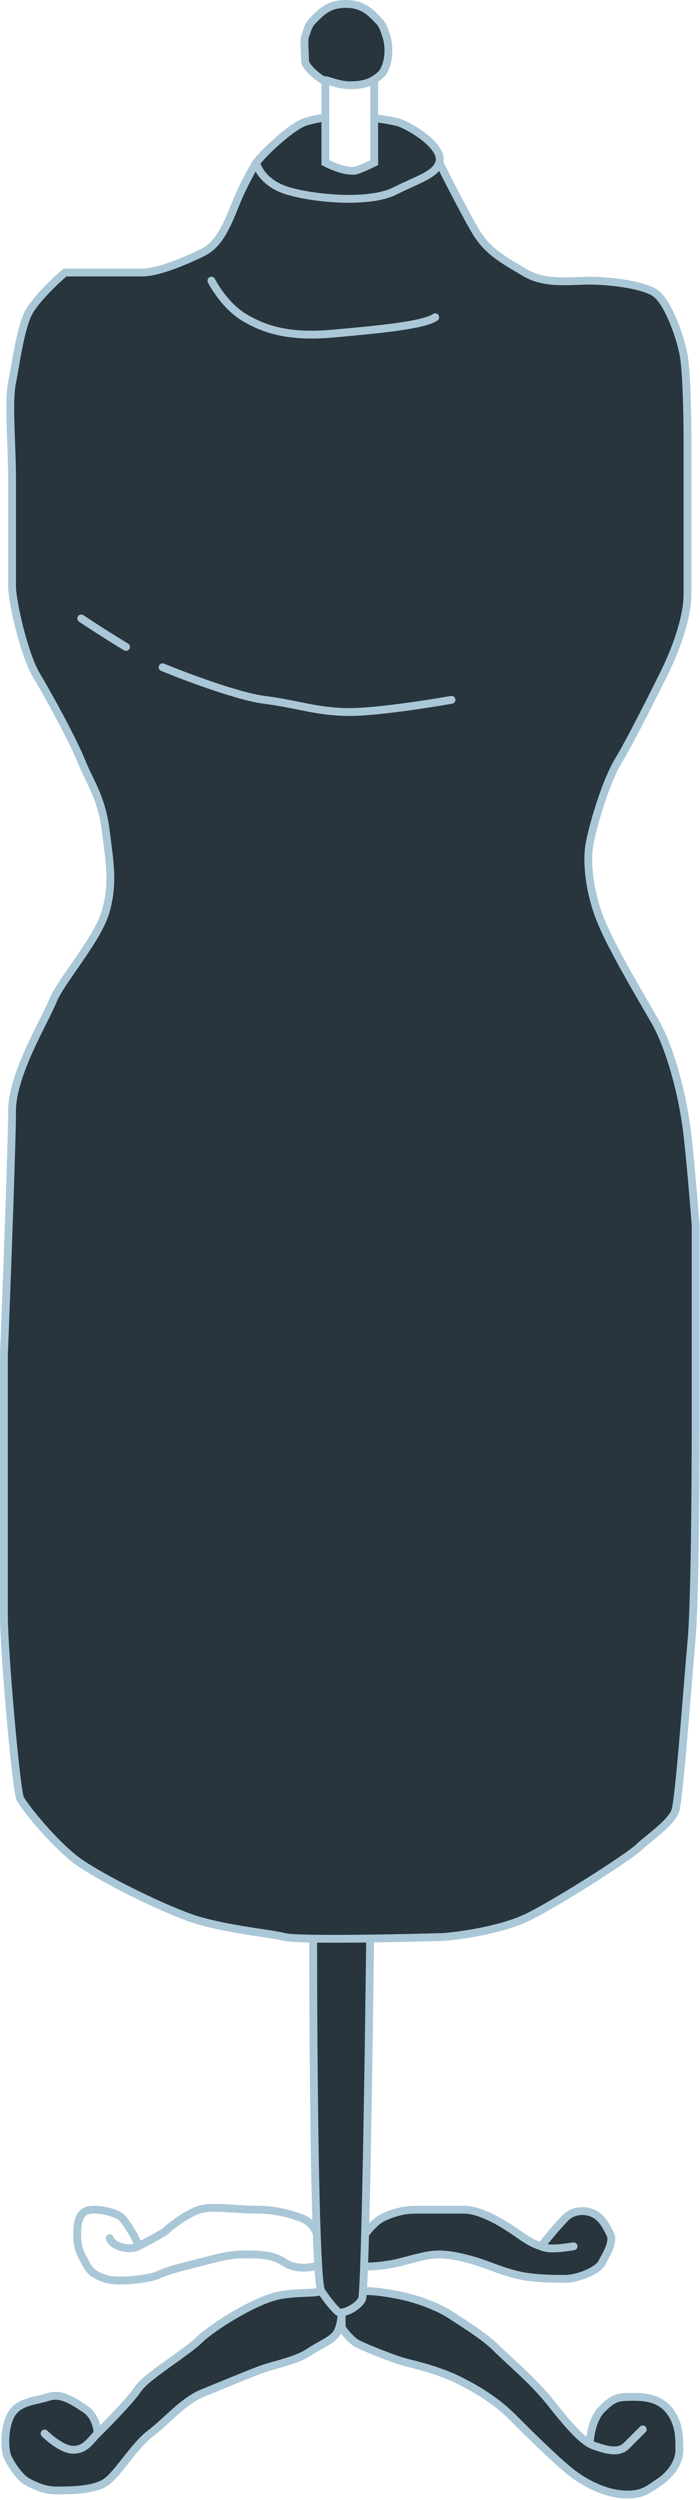 <?xml version="1.0" encoding="UTF-8"?> <svg xmlns="http://www.w3.org/2000/svg" viewBox="0 0 89.17 318.41" fill="none"> <path d="M51.814 16.049C53.887 17.086 56.479 19.159 55.96 20.714C56.997 22.788 59.381 27.453 60.625 29.526C62.18 32.117 64.254 33.154 66.845 34.709C69.437 36.264 72.547 35.746 75.139 35.746C77.73 35.746 81.877 36.264 83.432 37.301C84.987 38.337 86.542 42.484 87.06 45.076C87.474 47.149 87.578 53.196 87.578 55.96V75.657C87.578 78.767 86.023 82.913 84.468 86.023C82.913 89.133 80.322 94.317 78.767 96.908C77.212 99.5 75.657 104.683 75.139 107.275C74.62 109.866 75.139 114.013 76.693 117.641C78.248 121.269 81.358 126.453 83.432 130.081C85.505 133.709 87.06 139.929 87.578 144.594C87.993 148.326 88.442 153.751 88.615 155.997V181.913C88.615 188.997 88.511 204.305 88.097 208.866C87.578 214.568 86.542 229.081 86.023 230.636C85.505 232.191 82.395 234.264 81.358 235.301C80.322 236.338 71.51 242.039 67.364 244.112C64.046 245.771 58.725 246.531 56.479 246.704C54.041 246.774 50.553 246.854 47.149 246.899C47.031 257.092 46.785 274.326 46.509 284.542C46.895 284.022 47.875 282.883 48.704 282.469C49.741 281.949 51.295 281.432 52.851 281.432H59.07C61.144 281.432 63.735 282.986 65.29 284.022C66.845 285.059 67.364 285.579 68.919 286.096C69.437 285.406 71.199 283.298 72.029 282.469C73.065 281.432 74.62 281.432 75.657 281.949C76.693 282.469 77.212 283.505 77.73 284.542C78.248 285.579 77.212 287.132 76.693 288.169C76.175 289.205 73.583 290.244 72.029 290.244C70.473 290.244 67.882 290.244 65.809 289.725C63.735 289.205 62.699 288.688 61.144 288.169C59.589 287.652 57.515 287.132 55.96 287.132C54.405 287.132 52.851 287.652 50.777 288.169C49.119 288.583 47.155 288.688 46.381 288.688C46.332 290.02 46.283 291.081 46.234 291.798C47.149 291.798 48.185 291.798 50.777 292.317C53.369 292.835 55.96 293.871 57.515 294.908C59.07 295.944 61.662 297.5 63.217 299.054C64.772 300.61 67.882 303.2 69.955 305.793C71.806 308.106 73.656 310.419 75.139 311.258C75.139 310.301 75.449 308.073 76.693 306.829C78.248 305.273 78.767 305.273 80.84 305.273C82.913 305.273 84.468 305.793 85.505 307.349C86.542 308.903 86.542 310.459 86.542 312.012C86.542 313.568 85.505 315.122 83.95 316.159C82.395 317.195 81.877 317.715 79.803 317.715C77.73 317.715 75.139 316.678 73.065 315.122C70.992 313.568 66.845 309.422 65.29 307.866C63.735 306.312 61.662 304.756 58.552 303.2C55.442 301.647 52.332 301.127 50.777 300.61C49.222 300.091 46.631 299.054 45.594 298.537C44.765 298.122 43.866 296.981 43.521 296.464V294.523C43.521 294.998 43.417 296.152 43.002 296.981C42.484 298.017 40.929 298.537 39.374 299.573C37.819 300.61 35.227 301.127 33.673 301.647C32.117 302.164 28.489 303.72 25.897 304.756C23.306 305.793 21.233 308.386 19.159 309.939C17.086 311.495 15.013 315.122 13.458 316.159C11.903 317.195 8.793 317.195 7.238 317.195C5.683 317.195 4.646 316.678 3.61 316.159C2.573 315.642 1.536 314.085 1.018 313.049C0.5 312.012 0.5 308.903 1.536 307.349C2.573 305.793 4.646 305.793 6.201 305.273C7.756 304.756 9.311 305.793 10.866 306.829C12.11 307.659 12.421 309.247 12.421 309.939L12.421 309.939C13.458 308.903 16.568 305.793 17.604 304.237C18.641 302.683 23.824 299.573 25.379 298.017C26.934 296.464 32.636 292.835 35.746 292.317C38.337 291.885 40.065 292.143 40.929 291.798C40.685 291.433 40.495 288.653 40.349 284.542C39.996 274.666 39.892 257.112 39.892 246.915C38.075 246.886 36.734 246.821 36.264 246.704C34.191 246.186 27.971 245.667 23.824 244.112C19.678 242.557 13.458 239.447 10.348 237.374C7.238 235.301 3.091 230.118 2.573 229.081C2.055 228.044 0.5 210.421 0.5 205.756V172.584C0.845 163.772 1.536 145.216 1.536 141.484C1.536 136.819 5.683 130.081 6.72 127.489C7.756 124.898 12.421 119.714 13.458 116.086C14.494 112.458 13.976 109.866 13.458 105.72C12.939 101.573 11.385 99.5 10.348 96.908C9.311 94.317 6.201 88.615 4.646 86.023C3.091 83.432 1.536 76.693 1.536 74.62V61.144C1.536 56.479 1.018 51.295 1.536 48.704C2.055 46.112 2.573 41.966 3.61 39.892C4.439 38.234 7.065 35.746 8.275 34.709H18.123C20.196 34.709 23.824 33.154 25.898 32.117C27.971 31.081 29.008 28.489 30.044 25.897C30.874 23.824 32.118 21.578 32.636 20.714C34.018 18.987 37.282 16.056 38.856 15.531C39.452 15.332 40.356 15.121 41.447 14.97V10.348C40.584 10.002 38.856 8.489 38.856 7.756C38.856 6.72 38.683 5.165 38.856 4.646C39.406 2.997 39.374 3.091 40.411 2.055C41.447 1.018 42.484 0.5 44.039 0.5C45.594 0.5 46.631 1.018 47.667 2.055L47.667 2.055C48.704 3.091 48.704 3.091 49.222 4.646C49.55 5.63 49.741 7.756 48.704 9.311C47.667 10.348 46.631 10.866 44.557 10.866C42.918 10.866 40.929 9.83 41.447 10.348V14.97V20.714C43.521 21.751 44.557 21.751 45.076 21.751C45.49 21.751 46.976 21.06 47.667 20.714V15.013C50.777 15.531 50.701 15.493 51.814 16.049Z" fill="#28353D"></path> <path d="M32.636 20.714C32.809 21.578 33.88 23.513 36.782 24.343C40.411 25.379 47.149 25.897 50.259 24.343C53.369 22.788 55.442 22.269 55.96 20.714M32.636 20.714C34.018 18.987 37.282 16.056 38.856 15.531C39.452 15.332 40.356 15.121 41.447 14.97M32.636 20.714C32.118 21.578 30.874 23.824 30.044 25.897C29.008 28.489 27.971 31.081 25.898 32.117C23.824 33.154 20.196 34.709 18.123 34.709C16.464 34.709 10.866 34.709 8.275 34.709C7.065 35.746 4.439 38.234 3.61 39.892C2.573 41.966 2.055 46.112 1.536 48.704C1.018 51.295 1.536 56.479 1.536 61.144C1.536 65.809 1.536 72.547 1.536 74.62C1.536 76.693 3.091 83.432 4.646 86.023C6.201 88.615 9.311 94.317 10.348 96.908C11.385 99.5 12.939 101.573 13.458 105.72C13.976 109.866 14.494 112.458 13.458 116.086C12.421 119.714 7.756 124.898 6.72 127.489C5.683 130.081 1.536 136.819 1.536 141.484C1.536 145.216 0.845 163.772 0.5 172.584C0.5 182.086 0.5 202.024 0.5 205.756C0.5 210.421 2.055 228.044 2.573 229.081C3.091 230.118 7.238 235.301 10.348 237.374C13.458 239.447 19.678 242.557 23.824 244.112C27.971 245.667 34.191 246.186 36.264 246.704C36.734 246.821 38.075 246.886 39.892 246.915M55.96 20.714C56.479 19.159 53.887 17.086 51.814 16.049C50.701 15.493 50.777 15.531 47.667 15.013M55.96 20.714C56.997 22.788 59.381 27.453 60.625 29.526C62.18 32.117 64.254 33.154 66.845 34.709C69.437 36.264 72.547 35.746 75.139 35.746C77.73 35.746 81.877 36.264 83.432 37.301C84.987 38.337 86.542 42.484 87.06 45.076C87.474 47.149 87.578 53.196 87.578 55.96C87.578 61.489 87.578 73.169 87.578 75.657C87.578 78.767 86.023 82.913 84.468 86.023C82.913 89.133 80.322 94.317 78.767 96.908C77.212 99.5 75.657 104.683 75.139 107.275C74.62 109.866 75.139 114.013 76.693 117.641C78.248 121.269 81.358 126.453 83.432 130.081C85.505 133.709 87.06 139.929 87.578 144.594C87.993 148.326 88.442 153.751 88.615 155.997V181.913C88.615 188.997 88.511 204.305 88.097 208.866C87.578 214.568 86.542 229.081 86.023 230.636C85.505 232.191 82.395 234.264 81.358 235.301C80.322 236.338 71.51 242.039 67.364 244.112C64.046 245.771 58.725 246.531 56.479 246.704C54.041 246.774 50.553 246.854 47.149 246.899M39.892 246.915C41.904 246.946 44.501 246.934 47.149 246.899M39.892 246.915C39.892 257.112 39.996 274.666 40.349 284.542M40.929 291.798C41.966 293.354 42.484 293.871 43.002 294.391C43.114 294.501 43.297 294.54 43.521 294.523M40.929 291.798C40.065 292.143 38.337 291.885 35.746 292.317C32.636 292.835 26.934 296.464 25.379 298.017C23.824 299.573 18.641 302.683 17.604 304.237C16.568 305.793 13.458 308.903 12.421 309.939M40.929 291.798C40.685 291.433 40.495 288.653 40.349 284.542M47.149 246.899C47.031 257.092 46.785 274.326 46.509 284.542M47.667 10.348V20.714C46.976 21.06 45.49 21.751 45.076 21.751C44.557 21.751 43.521 21.751 41.447 20.714V14.97M41.447 10.348C40.584 10.002 38.856 8.489 38.856 7.756C38.856 6.72 38.683 5.165 38.856 4.646C39.406 2.997 39.374 3.091 40.411 2.055C41.447 1.018 42.484 0.5 44.039 0.5C45.594 0.5 46.631 1.018 47.667 2.055C48.704 3.091 48.704 3.091 49.222 4.646C49.55 5.63 49.741 7.756 48.704 9.311C47.667 10.348 46.631 10.866 44.557 10.866C42.918 10.866 40.929 9.83 41.447 10.348ZM41.447 10.348V14.97M12.421 309.939C11.385 310.976 10.866 312.012 9.311 312.012C8.067 312.012 6.374 310.631 5.683 309.939M12.421 309.939C12.421 309.247 12.11 307.659 10.866 306.829C9.311 305.793 7.756 304.756 6.201 305.273C4.646 305.793 2.573 305.793 1.536 307.349C0.5 308.903 0.5 312.012 1.018 313.049C1.536 314.085 2.573 315.642 3.61 316.159C4.646 316.678 5.683 317.195 7.238 317.195C8.793 317.195 11.903 317.195 13.458 316.159C15.013 315.122 17.086 311.495 19.159 309.939C21.233 308.386 23.306 305.793 25.897 304.756C28.489 303.72 32.117 302.164 33.673 301.647C35.227 301.127 37.819 300.61 39.374 299.573C40.929 298.537 42.484 298.017 43.002 296.981C43.417 296.152 43.521 294.998 43.521 294.523M43.521 294.523C44.339 294.463 45.705 293.649 46.112 292.835C46.153 292.755 46.194 292.395 46.234 291.798M43.521 294.523V296.464C43.866 296.981 44.765 298.122 45.594 298.537C46.631 299.054 49.222 300.091 50.777 300.61C52.332 301.127 55.442 301.647 58.552 303.2C61.662 304.756 63.735 306.312 65.29 307.866C66.845 309.422 70.992 313.568 73.065 315.122C75.139 316.678 77.73 317.715 79.803 317.715C81.877 317.715 82.395 317.195 83.95 316.159C85.505 315.122 86.542 313.568 86.542 312.012C86.542 310.459 86.542 308.903 85.505 307.349C84.468 305.793 82.913 305.273 80.84 305.273C78.767 305.273 78.248 305.273 76.693 306.829C75.449 308.073 75.139 310.301 75.139 311.258M46.234 291.798C47.149 291.798 48.185 291.798 50.777 292.317C53.369 292.835 55.96 293.871 57.515 294.908C59.07 295.944 61.662 297.5 63.217 299.054C64.772 300.61 67.882 303.2 69.955 305.793C71.806 308.106 73.656 310.419 75.139 311.258M46.234 291.798C46.283 291.081 46.332 290.02 46.381 288.688M81.877 309.422C81.531 309.767 80.633 310.666 79.803 311.495C78.767 312.532 77.212 312.012 75.657 311.495C75.49 311.438 75.317 311.36 75.139 311.258M46.381 288.688C47.155 288.688 49.119 288.583 50.777 288.169C52.851 287.652 54.405 287.132 55.96 287.132C57.515 287.132 59.589 287.652 61.144 288.169C62.699 288.688 63.735 289.205 65.809 289.725C67.882 290.244 70.473 290.244 72.029 290.244C73.583 290.244 76.175 289.205 76.693 288.169C77.212 287.132 78.248 285.579 77.73 284.542C77.212 283.505 76.693 282.469 75.657 281.949C74.62 281.432 73.065 281.432 72.029 282.469C71.199 283.298 69.437 285.406 68.919 286.096M46.381 288.688C46.424 287.504 46.467 286.106 46.509 284.542M68.919 286.096C67.364 285.579 66.845 285.059 65.29 284.022C63.735 282.986 61.144 281.432 59.07 281.432C56.997 281.432 54.405 281.432 52.851 281.432C51.295 281.432 49.741 281.949 48.704 282.469C47.875 282.883 46.895 284.022 46.509 284.542M68.919 286.096C69.955 286.615 71.856 286.27 73.065 286.096M40.349 284.542C40.196 284.022 39.581 282.883 38.337 282.469C36.782 281.949 35.227 281.432 32.636 281.432C30.044 281.432 26.934 280.913 25.379 281.432C23.824 281.949 21.751 283.505 21.233 284.022C20.818 284.437 18.641 285.579 17.604 286.096M17.604 286.096C16.741 286.615 14.391 286.303 13.976 285.059M17.604 286.096C17.432 285.059 15.946 282.883 15.531 282.469C15.013 281.949 13.458 281.432 11.903 281.432C10.348 281.432 9.83 282.469 9.83 284.542C9.83 286.615 10.348 287.132 10.866 288.169C11.385 289.205 11.903 289.725 13.458 290.244C15.013 290.761 19.159 290.244 20.196 289.725C21.233 289.205 23.306 288.688 25.379 288.169C27.453 287.652 29.007 287.132 31.081 287.132C33.154 287.132 34.709 287.132 36.264 288.169C37.508 288.998 39.201 288.861 39.892 288.688" stroke="#AAC7D7" stroke-linecap="round"></path> <path d="M26.935 35.746C27.453 36.782 29.008 39.167 31.081 40.41C33.673 41.966 36.783 43.002 42.484 42.484C48.186 41.966 53.887 41.447 55.442 40.41" stroke="#AAC7D7" stroke-linecap="round"></path> <path d="M10.348 78.767C12.836 80.425 15.186 81.876 16.05 82.395" stroke="#AAC7D7" stroke-linecap="round"></path> <path d="M20.715 84.986C23.652 86.196 30.356 88.718 33.673 89.133C37.82 89.651 40.411 90.688 44.558 90.688C47.875 90.688 54.579 89.651 57.516 89.133" stroke="#AAC7D7" stroke-linecap="round"></path> </svg> 